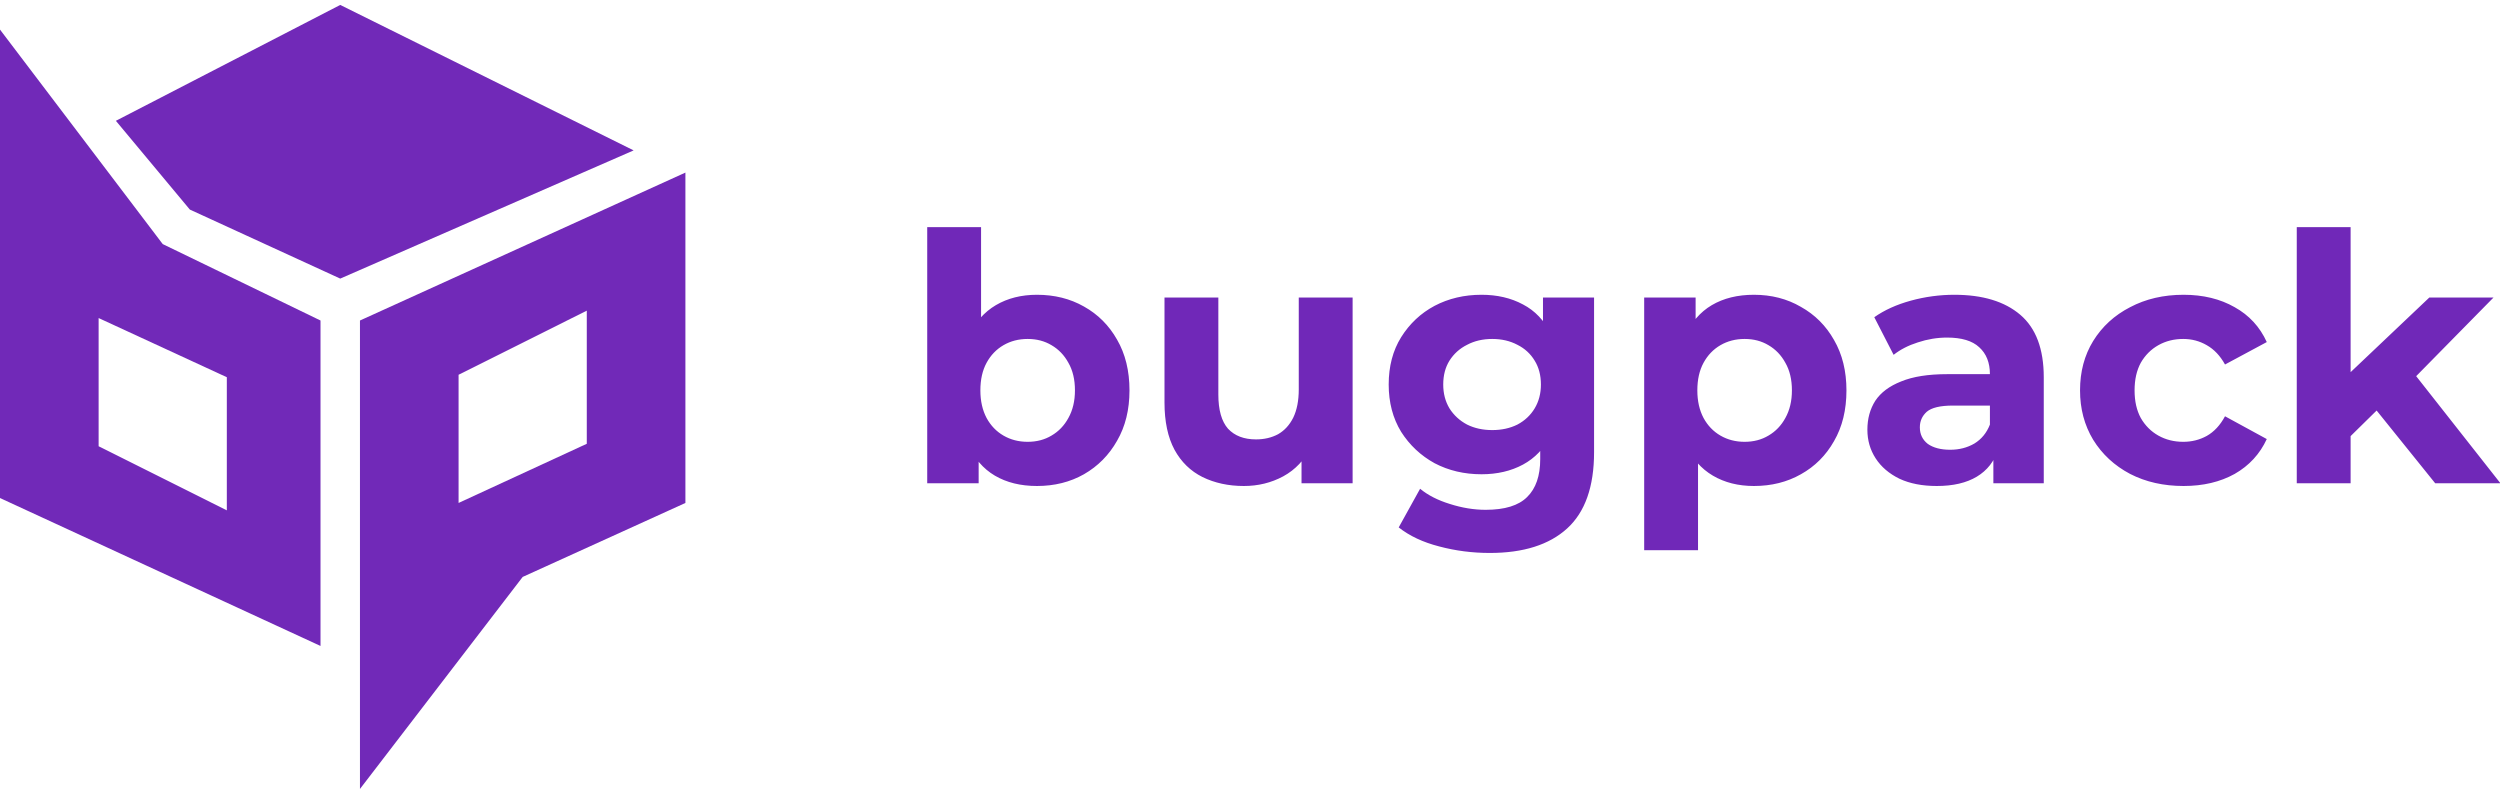<?xml version="1.0" encoding="UTF-8"?> <svg xmlns="http://www.w3.org/2000/svg" width="507" height="160" viewBox="0 0 507 160" fill="none"><g clip-path="url(#clip0_215_209)"><path fill-rule="evenodd" clip-rule="evenodd" d="M69 1L128.5 30.5L69 56.5L38.5 42.5L23.5 24.5L69 1ZM0 101L65 131V65L33 49.5L0 6V101ZM20 90.5L46 103.5V76.5L20 64.5V90.5ZM73 65L139 35V102L106 117L73 160V65ZM93 76L119 63V90L93 102V76Z" fill="#7129B8"></path><path d="M210.3 98.56C206.987 98.56 204.14 97.86 201.76 96.46C199.38 95.06 197.56 92.937 196.3 90.09C195.04 87.197 194.41 83.557 194.41 79.17C194.41 74.737 195.063 71.097 196.37 68.25C197.723 65.403 199.59 63.28 201.97 61.88C204.35 60.48 207.127 59.78 210.3 59.78C213.847 59.78 217.02 60.573 219.82 62.16C222.667 63.747 224.907 65.987 226.54 68.88C228.22 71.773 229.06 75.203 229.06 79.17C229.06 83.09 228.22 86.497 226.54 89.39C224.907 92.283 222.667 94.547 219.82 96.18C217.02 97.767 213.847 98.56 210.3 98.56ZM188.04 98V46.06H198.96V67.97L198.26 79.1L198.47 90.3V98H188.04ZM208.41 89.6C210.23 89.6 211.84 89.18 213.24 88.34C214.687 87.5 215.83 86.31 216.67 84.77C217.557 83.183 218 81.317 218 79.17C218 76.977 217.557 75.11 216.67 73.57C215.83 72.03 214.687 70.84 213.24 70C211.84 69.16 210.23 68.74 208.41 68.74C206.59 68.74 204.957 69.16 203.51 70C202.063 70.84 200.92 72.03 200.08 73.57C199.24 75.11 198.82 76.977 198.82 79.17C198.82 81.317 199.24 83.183 200.08 84.77C200.92 86.31 202.063 87.5 203.51 88.34C204.957 89.18 206.59 89.6 208.41 89.6ZM252.26 98.56C249.133 98.56 246.333 97.953 243.86 96.74C241.433 95.527 239.543 93.683 238.19 91.21C236.837 88.69 236.16 85.493 236.16 81.62V60.34H247.08V80.01C247.08 83.137 247.733 85.447 249.04 86.94C250.393 88.387 252.283 89.11 254.71 89.11C256.39 89.11 257.883 88.76 259.19 88.06C260.497 87.313 261.523 86.193 262.27 84.7C263.017 83.16 263.39 81.247 263.39 78.96V60.34H274.31V98H263.95V87.64L265.84 90.65C264.58 93.263 262.713 95.247 260.24 96.6C257.813 97.907 255.153 98.56 252.26 98.56ZM302.137 112.14C298.59 112.14 295.16 111.697 291.847 110.81C288.58 109.97 285.85 108.687 283.657 106.96L287.997 99.12C289.583 100.427 291.59 101.453 294.017 102.2C296.49 102.993 298.917 103.39 301.297 103.39C305.17 103.39 307.97 102.527 309.697 100.8C311.47 99.073 312.357 96.507 312.357 93.1V87.43L313.057 77.98L312.917 68.46V60.34H323.277V91.7C323.277 98.7 321.457 103.857 317.817 107.17C314.177 110.483 308.95 112.14 302.137 112.14ZM300.457 96.18C296.957 96.18 293.783 95.433 290.937 93.94C288.137 92.4 285.873 90.277 284.147 87.57C282.467 84.817 281.627 81.62 281.627 77.98C281.627 74.293 282.467 71.097 284.147 68.39C285.873 65.637 288.137 63.513 290.937 62.02C293.783 60.527 296.957 59.78 300.457 59.78C303.63 59.78 306.43 60.433 308.857 61.74C311.283 63 313.173 64.983 314.527 67.69C315.88 70.35 316.557 73.78 316.557 77.98C316.557 82.133 315.88 85.563 314.527 88.27C313.173 90.93 311.283 92.913 308.857 94.22C306.43 95.527 303.63 96.18 300.457 96.18ZM302.627 87.22C304.54 87.22 306.243 86.847 307.737 86.1C309.23 85.307 310.397 84.21 311.237 82.81C312.077 81.41 312.497 79.8 312.497 77.98C312.497 76.113 312.077 74.503 311.237 73.15C310.397 71.75 309.23 70.677 307.737 69.93C306.243 69.137 304.54 68.74 302.627 68.74C300.713 68.74 299.01 69.137 297.517 69.93C296.023 70.677 294.833 71.75 293.947 73.15C293.107 74.503 292.687 76.113 292.687 77.98C292.687 79.8 293.107 81.41 293.947 82.81C294.833 84.21 296.023 85.307 297.517 86.1C299.01 86.847 300.713 87.22 302.627 87.22ZM355.7 98.56C352.527 98.56 349.75 97.86 347.37 96.46C344.99 95.06 343.124 92.937 341.77 90.09C340.464 87.197 339.81 83.557 339.81 79.17C339.81 74.737 340.44 71.097 341.7 68.25C342.96 65.403 344.78 63.28 347.16 61.88C349.54 60.48 352.387 59.78 355.7 59.78C359.247 59.78 362.42 60.597 365.22 62.23C368.067 63.817 370.307 66.057 371.94 68.95C373.62 71.843 374.46 75.25 374.46 79.17C374.46 83.137 373.62 86.567 371.94 89.46C370.307 92.353 368.067 94.593 365.22 96.18C362.42 97.767 359.247 98.56 355.7 98.56ZM333.44 111.58V60.34H343.87V68.04L343.66 79.24L344.36 90.37V111.58H333.44ZM353.81 89.6C355.63 89.6 357.24 89.18 358.64 88.34C360.087 87.5 361.23 86.31 362.07 84.77C362.957 83.183 363.4 81.317 363.4 79.17C363.4 76.977 362.957 75.11 362.07 73.57C361.23 72.03 360.087 70.84 358.64 70C357.24 69.16 355.63 68.74 353.81 68.74C351.99 68.74 350.357 69.16 348.91 70C347.464 70.84 346.32 72.03 345.48 73.57C344.64 75.11 344.22 76.977 344.22 79.17C344.22 81.317 344.64 83.183 345.48 84.77C346.32 86.31 347.464 87.5 348.91 88.34C350.357 89.18 351.99 89.6 353.81 89.6ZM404.255 98V90.65L403.555 89.04V75.88C403.555 73.547 402.832 71.727 401.385 70.42C399.985 69.113 397.815 68.46 394.875 68.46C392.869 68.46 390.885 68.787 388.925 69.44C387.012 70.047 385.379 70.887 384.025 71.96L380.105 64.33C382.159 62.883 384.632 61.763 387.525 60.97C390.419 60.177 393.359 59.78 396.345 59.78C402.085 59.78 406.542 61.133 409.715 63.84C412.889 66.547 414.475 70.77 414.475 76.51V98H404.255ZM392.775 98.56C389.835 98.56 387.315 98.07 385.215 97.09C383.115 96.063 381.505 94.687 380.385 92.96C379.265 91.233 378.705 89.297 378.705 87.15C378.705 84.91 379.242 82.95 380.315 81.27C381.435 79.59 383.185 78.283 385.565 77.35C387.945 76.37 391.049 75.88 394.875 75.88H404.885V82.25H396.065C393.499 82.25 391.725 82.67 390.745 83.51C389.812 84.35 389.345 85.4 389.345 86.66C389.345 88.06 389.882 89.18 390.955 90.02C392.075 90.813 393.592 91.21 395.505 91.21C397.325 91.21 398.959 90.79 400.405 89.95C401.852 89.063 402.902 87.78 403.555 86.1L405.235 91.14C404.442 93.567 402.995 95.41 400.895 96.67C398.795 97.93 396.089 98.56 392.775 98.56ZM442.832 98.56C438.772 98.56 435.155 97.743 431.982 96.11C428.808 94.43 426.312 92.12 424.492 89.18C422.718 86.24 421.832 82.903 421.832 79.17C421.832 75.39 422.718 72.053 424.492 69.16C426.312 66.22 428.808 63.933 431.982 62.3C435.155 60.62 438.772 59.78 442.832 59.78C446.798 59.78 450.252 60.62 453.192 62.3C456.132 63.933 458.302 66.29 459.702 69.37L451.232 73.92C450.252 72.147 449.015 70.84 447.522 70C446.075 69.16 444.488 68.74 442.762 68.74C440.895 68.74 439.215 69.16 437.722 70C436.228 70.84 435.038 72.03 434.152 73.57C433.312 75.11 432.892 76.977 432.892 79.17C432.892 81.363 433.312 83.23 434.152 84.77C435.038 86.31 436.228 87.5 437.722 88.34C439.215 89.18 440.895 89.6 442.762 89.6C444.488 89.6 446.075 89.203 447.522 88.41C449.015 87.57 450.252 86.24 451.232 84.42L459.702 89.04C458.302 92.073 456.132 94.43 453.192 96.11C450.252 97.743 446.798 98.56 442.832 98.56ZM474.814 90.3L475.094 77L492.664 60.34H505.684L488.814 77.49L483.144 82.11L474.814 90.3ZM465.784 98V46.06H476.704V98H465.784ZM493.854 98L481.114 82.18L487.974 73.71L507.084 98H493.854Z" fill="#7028B8"></path></g><defs><clipPath id="clip0_215_209"><rect width="507" height="160" fill="white"></rect></clipPath></defs></svg> 